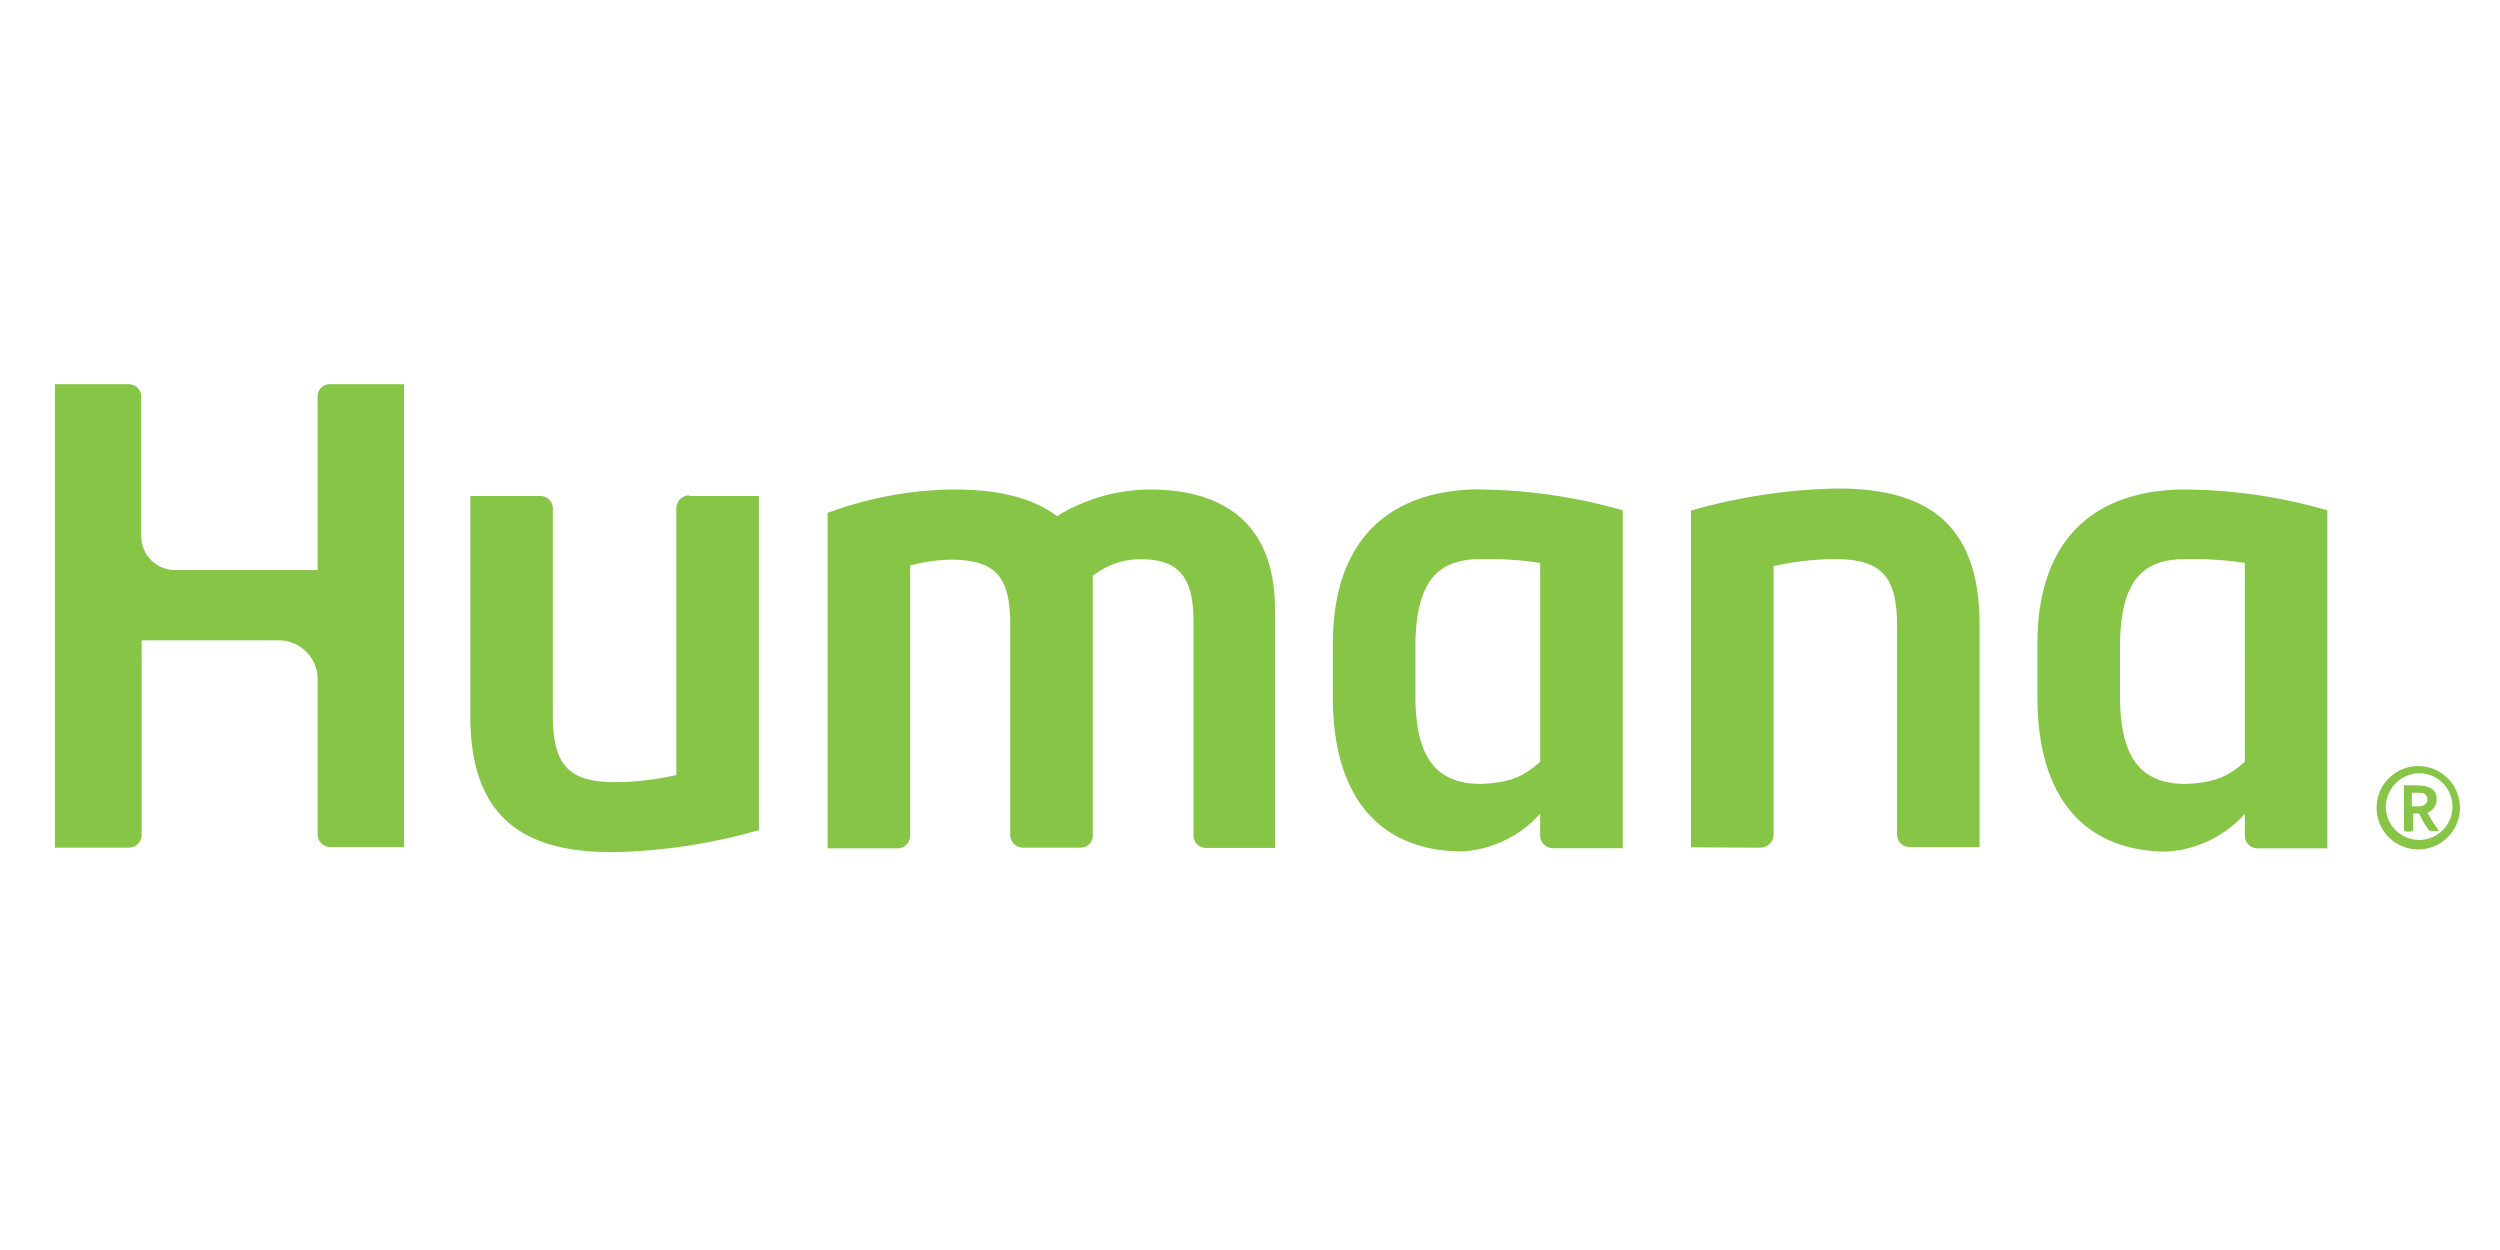 <svg id="Layer_1" data-name="Layer 1" xmlns="http://www.w3.org/2000/svg" viewBox="0 0 300 150"><path d="M295.19,97a5,5,0,1,1-5-5.07,5,5,0,0,1,5,5.07m-8.89,0a4,4,0,1,0,4.06-4.21A4.07,4.07,0,0,0,286.3,97m3.82-2.73c1.33,0,2.27.39,2.27,1.56a1.71,1.71,0,0,1-1.1,1.71l.32.55a11.52,11.52,0,0,0,1,1.48c.08.08-.08.16-.39.16h-.31c-.31,0-.39-.08-.47-.16a6.09,6.09,0,0,1-.7-1.09l-.47-.86h-.7v2c0,.08-.08.16-.31.16h-.47c-.24,0-.31-.08-.31-.16V94.23h1.63Zm-.7,2.49h.78c.78,0,1.09-.39,1.09-.85,0-.71-.62-.78-1.17-.78h-.7ZM82.72,59.44A1.57,1.57,0,0,0,81.16,61V93a33.34,33.34,0,0,1-7.33.86c-5.54,0-7.49-2-7.49-8V61.08a1.5,1.5,0,0,0-1.48-1.56H56.44V85.88c0,12.41,6.55,16.38,17.08,16.38a68.08,68.08,0,0,0,17.55-2.65V59.52H82.72Zm128.55,42.28a1.57,1.57,0,0,0,1.56-1.56V67.94a33.86,33.86,0,0,1,7.33-.85c5.54,0,7.49,2,7.49,8v25a1.5,1.5,0,0,0,1.48,1.56h8.42V75c0-12.4-6.55-16.38-17.08-16.38a68.56,68.56,0,0,0-17.55,2.65v40.41Zm-33.54-43c-10.92,0-17.79,5.93-17.79,18.56v6.32c0,14,7.41,18.57,15.52,18.57a13.65,13.65,0,0,0,9.36-4.53v2.65a1.54,1.54,0,0,0,1.49,1.49h8.42V61.24a64.41,64.41,0,0,0-17-2.5m7.09,32.68c-1.79,1.56-3.27,2.5-7.09,2.65-5.54,0-7.88-3.35-7.88-10.6V77.62c0-8.27,3-10.53,7.88-10.53a41.15,41.15,0,0,1,7.09.46Zm77.46-32.68c-10.92,0-17.79,5.93-17.79,18.56v6.32c0,14,7.41,18.57,15.53,18.57a13.69,13.69,0,0,0,9.36-4.53v2.65a1.53,1.53,0,0,0,1.48,1.49h8.42V61.24a62.94,62.94,0,0,0-17-2.5m7.1,32.68c-1.8,1.56-3.28,2.5-7.1,2.65-5.54,0-7.88-3.35-7.88-10.6V77.62c0-8.27,3-10.53,7.88-10.53a41.32,41.32,0,0,1,7.1.46ZM6.59,101.72h8.9A1.54,1.54,0,0,0,17,100.24V76.84H33.35a4.67,4.67,0,0,1,4.76,4.44v18.88a1.53,1.53,0,0,0,1.48,1.48h8.89V46.1H39.59a1.47,1.47,0,0,0-1.48,1.41v20.9H21a4.06,4.06,0,0,1-4.05-4V47.51a1.52,1.52,0,0,0-1.48-1.41H6.59ZM138,58.74a21.53,21.53,0,0,0-11.16,3.2c-3-2.26-7.17-3.2-12.32-3.2a44.63,44.63,0,0,0-15.21,2.81V101.8h8.42a1.5,1.5,0,0,0,1.48-1.56V67.87a19.58,19.58,0,0,1,4.84-.71c5.77,0,7.18,2.34,7.18,8v25a1.54,1.54,0,0,0,1.48,1.56h6.94a1.45,1.45,0,0,0,1.48-1.56V69.11a9.11,9.11,0,0,1,5.77-2c4.45,0,6.32,2,6.32,7.49v25.59a1.49,1.49,0,0,0,1.48,1.56H153V73.33c.08-10.92-6.63-14.59-15.05-14.59" style="fill:#87c547"/></svg>